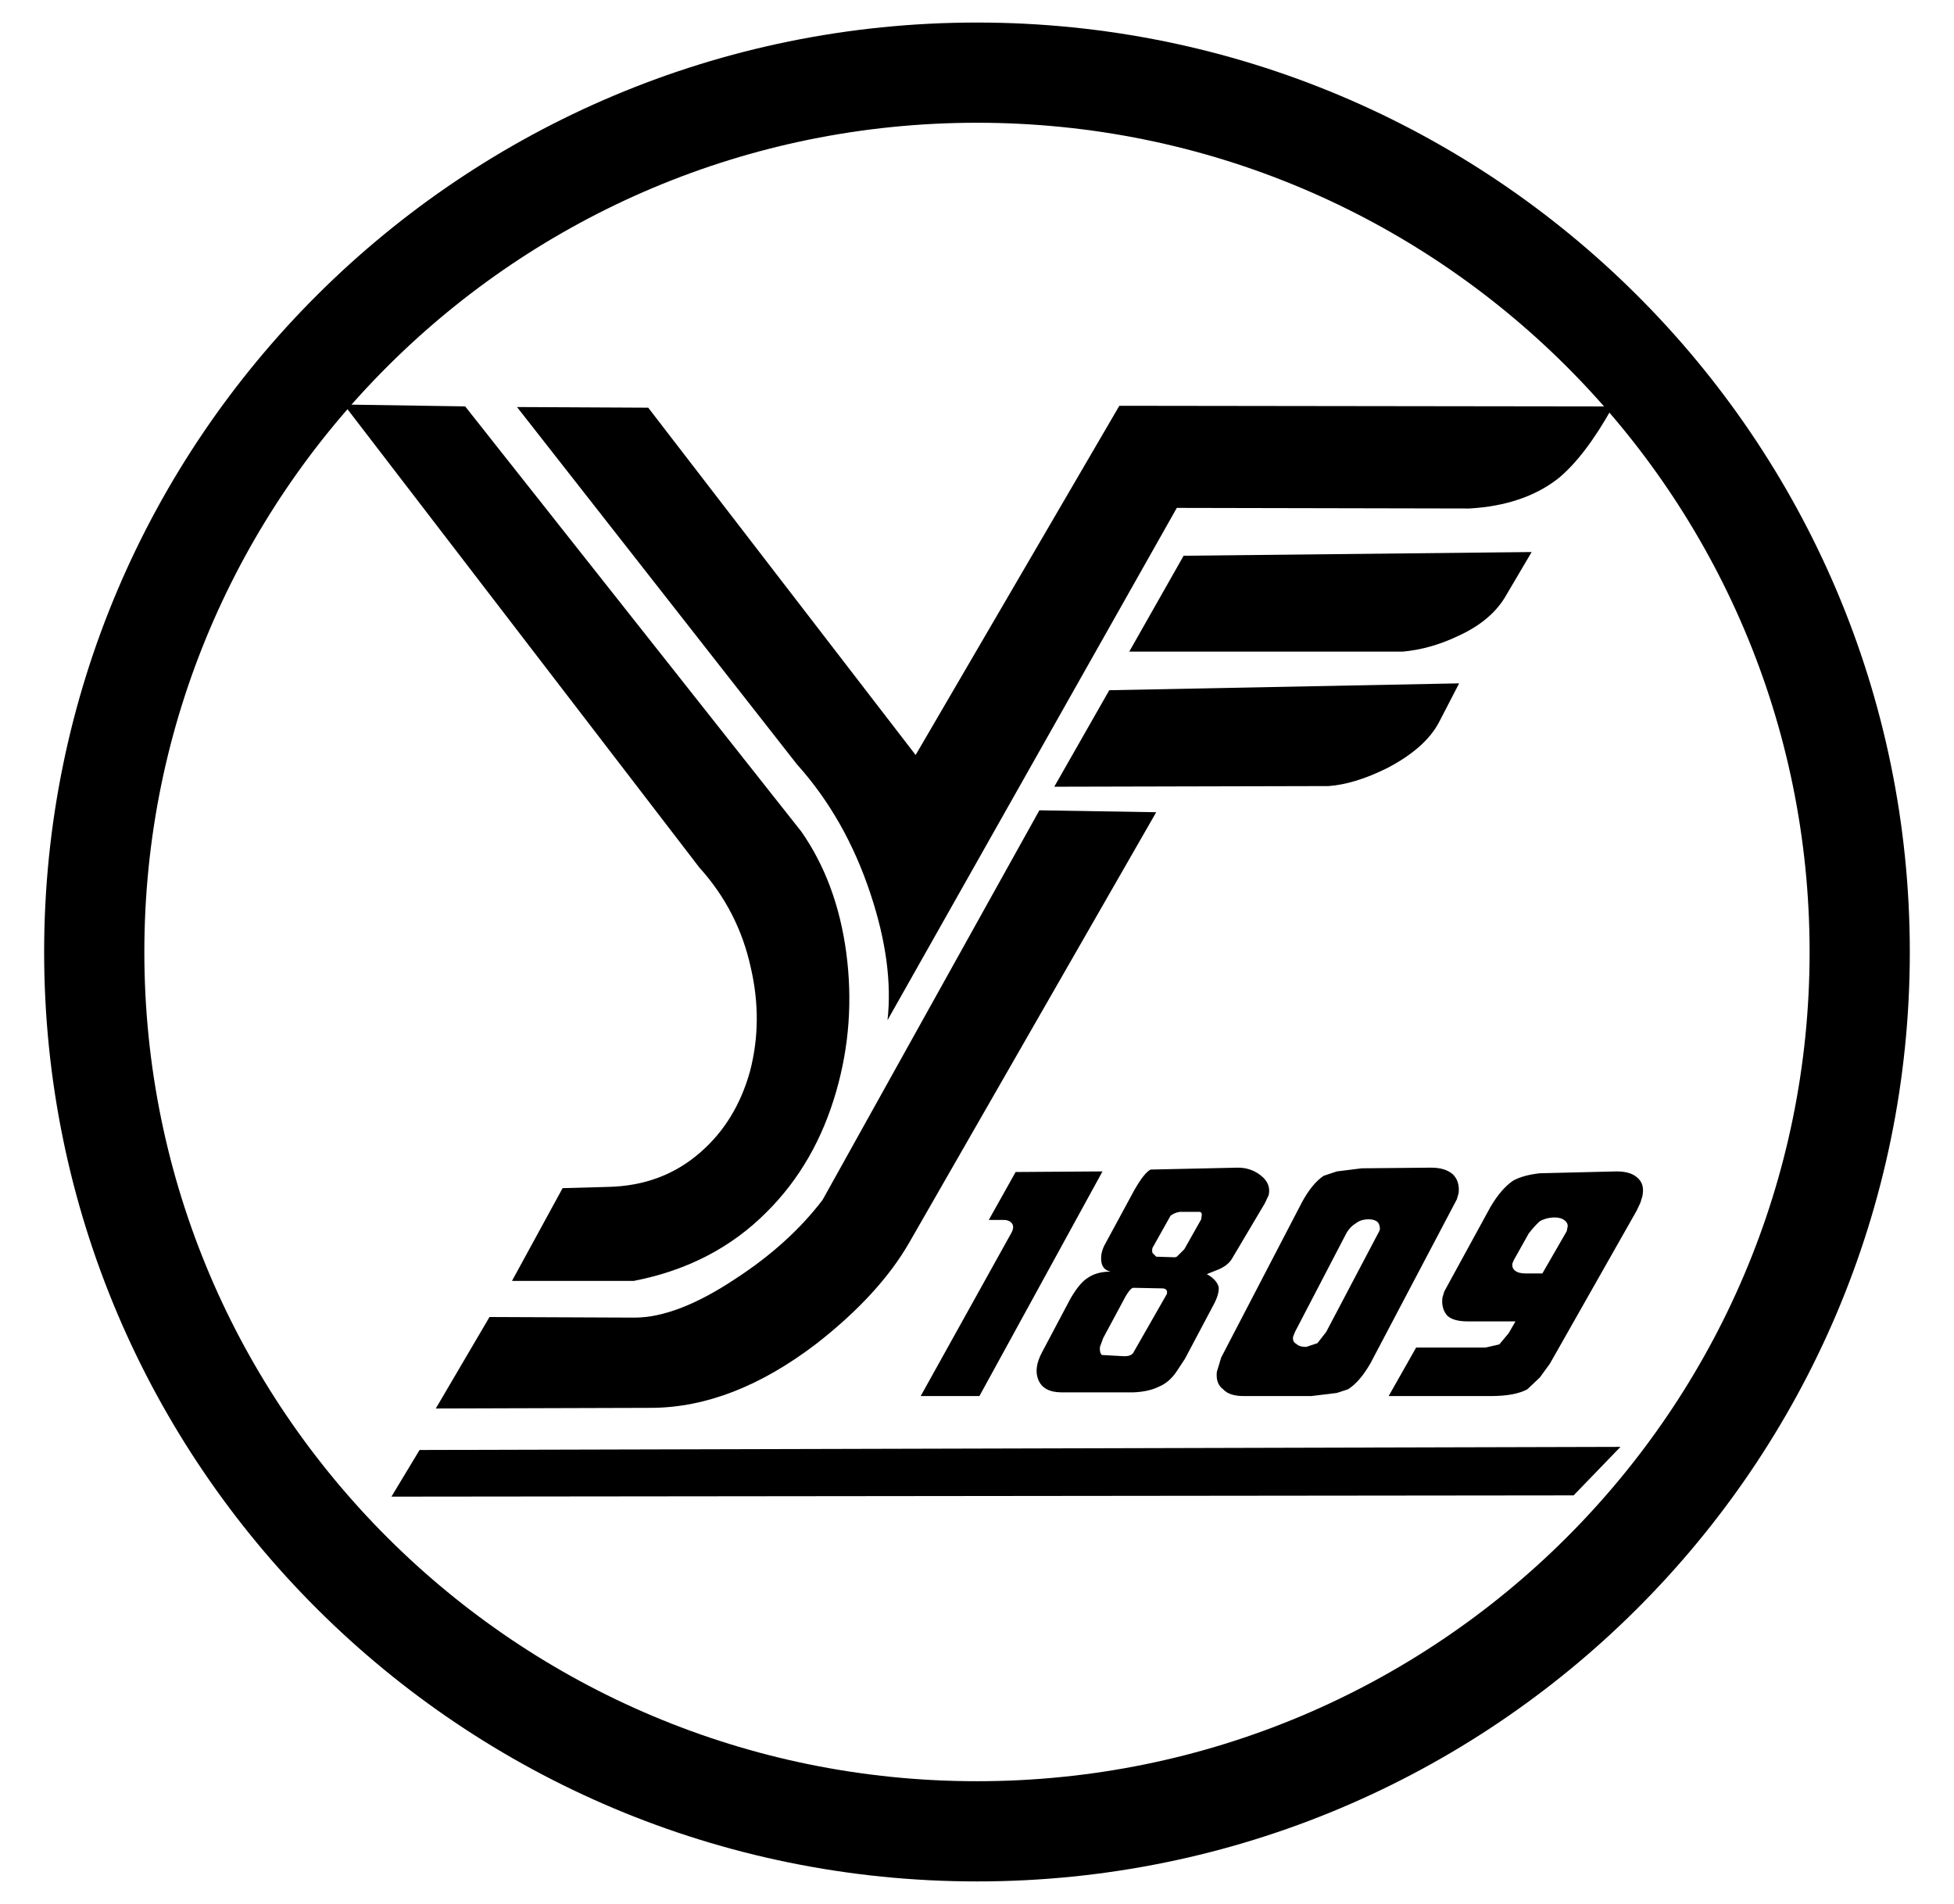 <svg width="39" height="38" viewBox="0 0 39 38" fill="none" xmlns="http://www.w3.org/2000/svg">
<path d="M19.548 27.864L22.005 23.38L20.271 23.392L19.735 24.349H20.034C20.117 24.349 20.176 24.378 20.209 24.436C20.234 24.485 20.221 24.552 20.171 24.634L18.376 27.864L19.548 27.864Z" fill="black"/>
<path d="M25.172 23.467C25.039 23.359 24.885 23.305 24.71 23.305L22.965 23.343C22.881 23.384 22.773 23.521 22.64 23.753L22.042 24.858C21.992 24.957 21.971 25.057 21.979 25.156C21.988 25.28 22.05 25.355 22.166 25.38C21.975 25.38 21.817 25.425 21.692 25.517C21.593 25.583 21.485 25.715 21.368 25.914L20.795 26.995C20.686 27.202 20.662 27.38 20.72 27.529C20.786 27.703 20.944 27.79 21.194 27.79H22.615C22.823 27.782 22.994 27.744 23.127 27.678C23.268 27.62 23.389 27.517 23.488 27.367L23.651 27.119L24.224 26.038C24.299 25.898 24.332 25.782 24.324 25.69C24.299 25.591 24.22 25.504 24.087 25.43L24.274 25.355C24.432 25.297 24.54 25.214 24.598 25.107L25.247 24.013L25.322 23.852C25.355 23.703 25.305 23.574 25.172 23.467ZM23.364 24.262L23.426 24.224L23.488 24.2L23.551 24.187H23.937C23.971 24.187 23.987 24.208 23.987 24.249L23.975 24.336L23.638 24.933L23.488 25.082L23.451 25.094L23.077 25.082L23.002 25.007C22.994 24.974 22.994 24.941 23.002 24.908L23.364 24.262ZM23.214 25.715C23.28 25.724 23.305 25.761 23.289 25.827L22.615 27.007C22.582 27.049 22.524 27.069 22.441 27.069L21.992 27.044C21.959 27.011 21.946 26.958 21.954 26.883L22.017 26.709L22.391 26.013C22.491 25.815 22.566 25.711 22.615 25.703L23.214 25.715Z" fill="black"/>
<path d="M29.325 10.149C30.048 10.108 30.638 9.909 31.096 9.553C31.453 9.263 31.819 8.783 32.193 8.112L22.341 8.099L18.275 15.069L12.938 8.137L10.319 8.124L15.906 15.255C16.554 15.976 17.045 16.841 17.378 17.851C17.685 18.779 17.797 19.616 17.714 20.361L23.488 10.137L29.325 10.149Z" fill="black"/>
<path d="M29.001 23.442C28.901 23.351 28.756 23.305 28.564 23.305L27.18 23.318L26.681 23.38L26.419 23.467C26.261 23.574 26.116 23.753 25.983 24.001L24.374 27.094L24.287 27.38C24.27 27.537 24.312 27.653 24.412 27.728C24.495 27.819 24.632 27.864 24.823 27.864H26.17L26.681 27.802L26.906 27.728C27.064 27.628 27.213 27.454 27.355 27.206L29.076 23.939L29.113 23.815C29.13 23.657 29.092 23.533 29.001 23.442ZM26.868 24.622C26.918 24.531 26.985 24.461 27.068 24.411C27.134 24.361 27.218 24.336 27.317 24.336C27.392 24.336 27.45 24.353 27.492 24.386C27.525 24.419 27.542 24.469 27.542 24.535L27.529 24.572L26.469 26.585L26.295 26.808L26.07 26.883C25.979 26.883 25.912 26.862 25.871 26.821C25.821 26.796 25.8 26.75 25.808 26.684L25.846 26.585L26.868 24.622Z" fill="black"/>
<path d="M32.692 23.516C32.601 23.425 32.46 23.38 32.268 23.38L30.734 23.417C30.51 23.442 30.331 23.491 30.198 23.566C30.04 23.674 29.891 23.848 29.749 24.088L28.826 25.777L28.789 25.901C28.772 26.05 28.806 26.171 28.889 26.262C28.972 26.336 29.105 26.373 29.288 26.373H30.248L30.111 26.61L29.924 26.833L29.649 26.895H28.265L27.716 27.864H29.749C30.073 27.864 30.319 27.819 30.485 27.728L30.734 27.492L30.934 27.218L32.667 24.162L32.742 24.001L32.78 23.877C32.813 23.719 32.784 23.599 32.692 23.516ZM31.283 24.51L31.271 24.572L30.784 25.417H30.46C30.36 25.417 30.29 25.4 30.248 25.367C30.198 25.334 30.177 25.285 30.186 25.218L30.211 25.156L30.51 24.622C30.585 24.523 30.66 24.44 30.735 24.373C30.826 24.324 30.926 24.299 31.034 24.299C31.117 24.299 31.183 24.32 31.233 24.361C31.283 24.402 31.3 24.452 31.283 24.51Z" fill="black"/>
<path d="M16.891 19.018C16.766 18.082 16.467 17.275 15.993 16.596L9.284 8.111L6.864 8.074L13.96 17.317C14.476 17.888 14.817 18.55 14.983 19.304C15.149 20.016 15.145 20.708 14.97 21.379C14.787 22.041 14.459 22.58 13.985 22.994C13.478 23.441 12.863 23.673 12.139 23.689L11.229 23.714L10.219 25.565H12.651C13.715 25.358 14.601 24.899 15.307 24.186C15.956 23.54 16.417 22.737 16.692 21.776C16.949 20.882 17.016 19.962 16.891 19.018Z" fill="black"/>
<path d="M8.374 28.94L7.813 29.871L31.408 29.846L32.343 28.878L8.374 28.94Z" fill="black"/>
<path d="M23.077 16.211L20.745 16.173L16.417 23.95C15.968 24.538 15.386 25.064 14.671 25.528C13.898 26.041 13.229 26.298 12.663 26.298L9.77 26.286L8.698 28.112L13.013 28.099C14.093 28.091 15.187 27.665 16.293 26.82C17.132 26.166 17.752 25.491 18.151 24.795L23.077 16.211Z" fill="black"/>
<path d="M22.539 13.005H28.001C28.367 12.972 28.733 12.869 29.099 12.695C29.556 12.488 29.88 12.21 30.072 11.863L30.57 11.018L23.624 11.092L22.539 13.005Z" fill="black"/>
<path d="M26.517 15.689C26.866 15.664 27.257 15.544 27.689 15.329C28.197 15.064 28.542 14.758 28.724 14.41L29.123 13.639L22.14 13.776L21.042 15.702L26.517 15.689Z" fill="black"/>
<path d="M19.5 36.551C29.23 36.551 37.118 28.694 37.118 19.001C37.118 9.308 29.23 1.45 19.5 1.45C9.769 1.45 1.881 9.308 1.881 19.001C1.881 28.694 9.769 36.551 19.5 36.551Z" stroke="black" stroke-width="2" stroke-miterlimit="10"/>
</svg>
